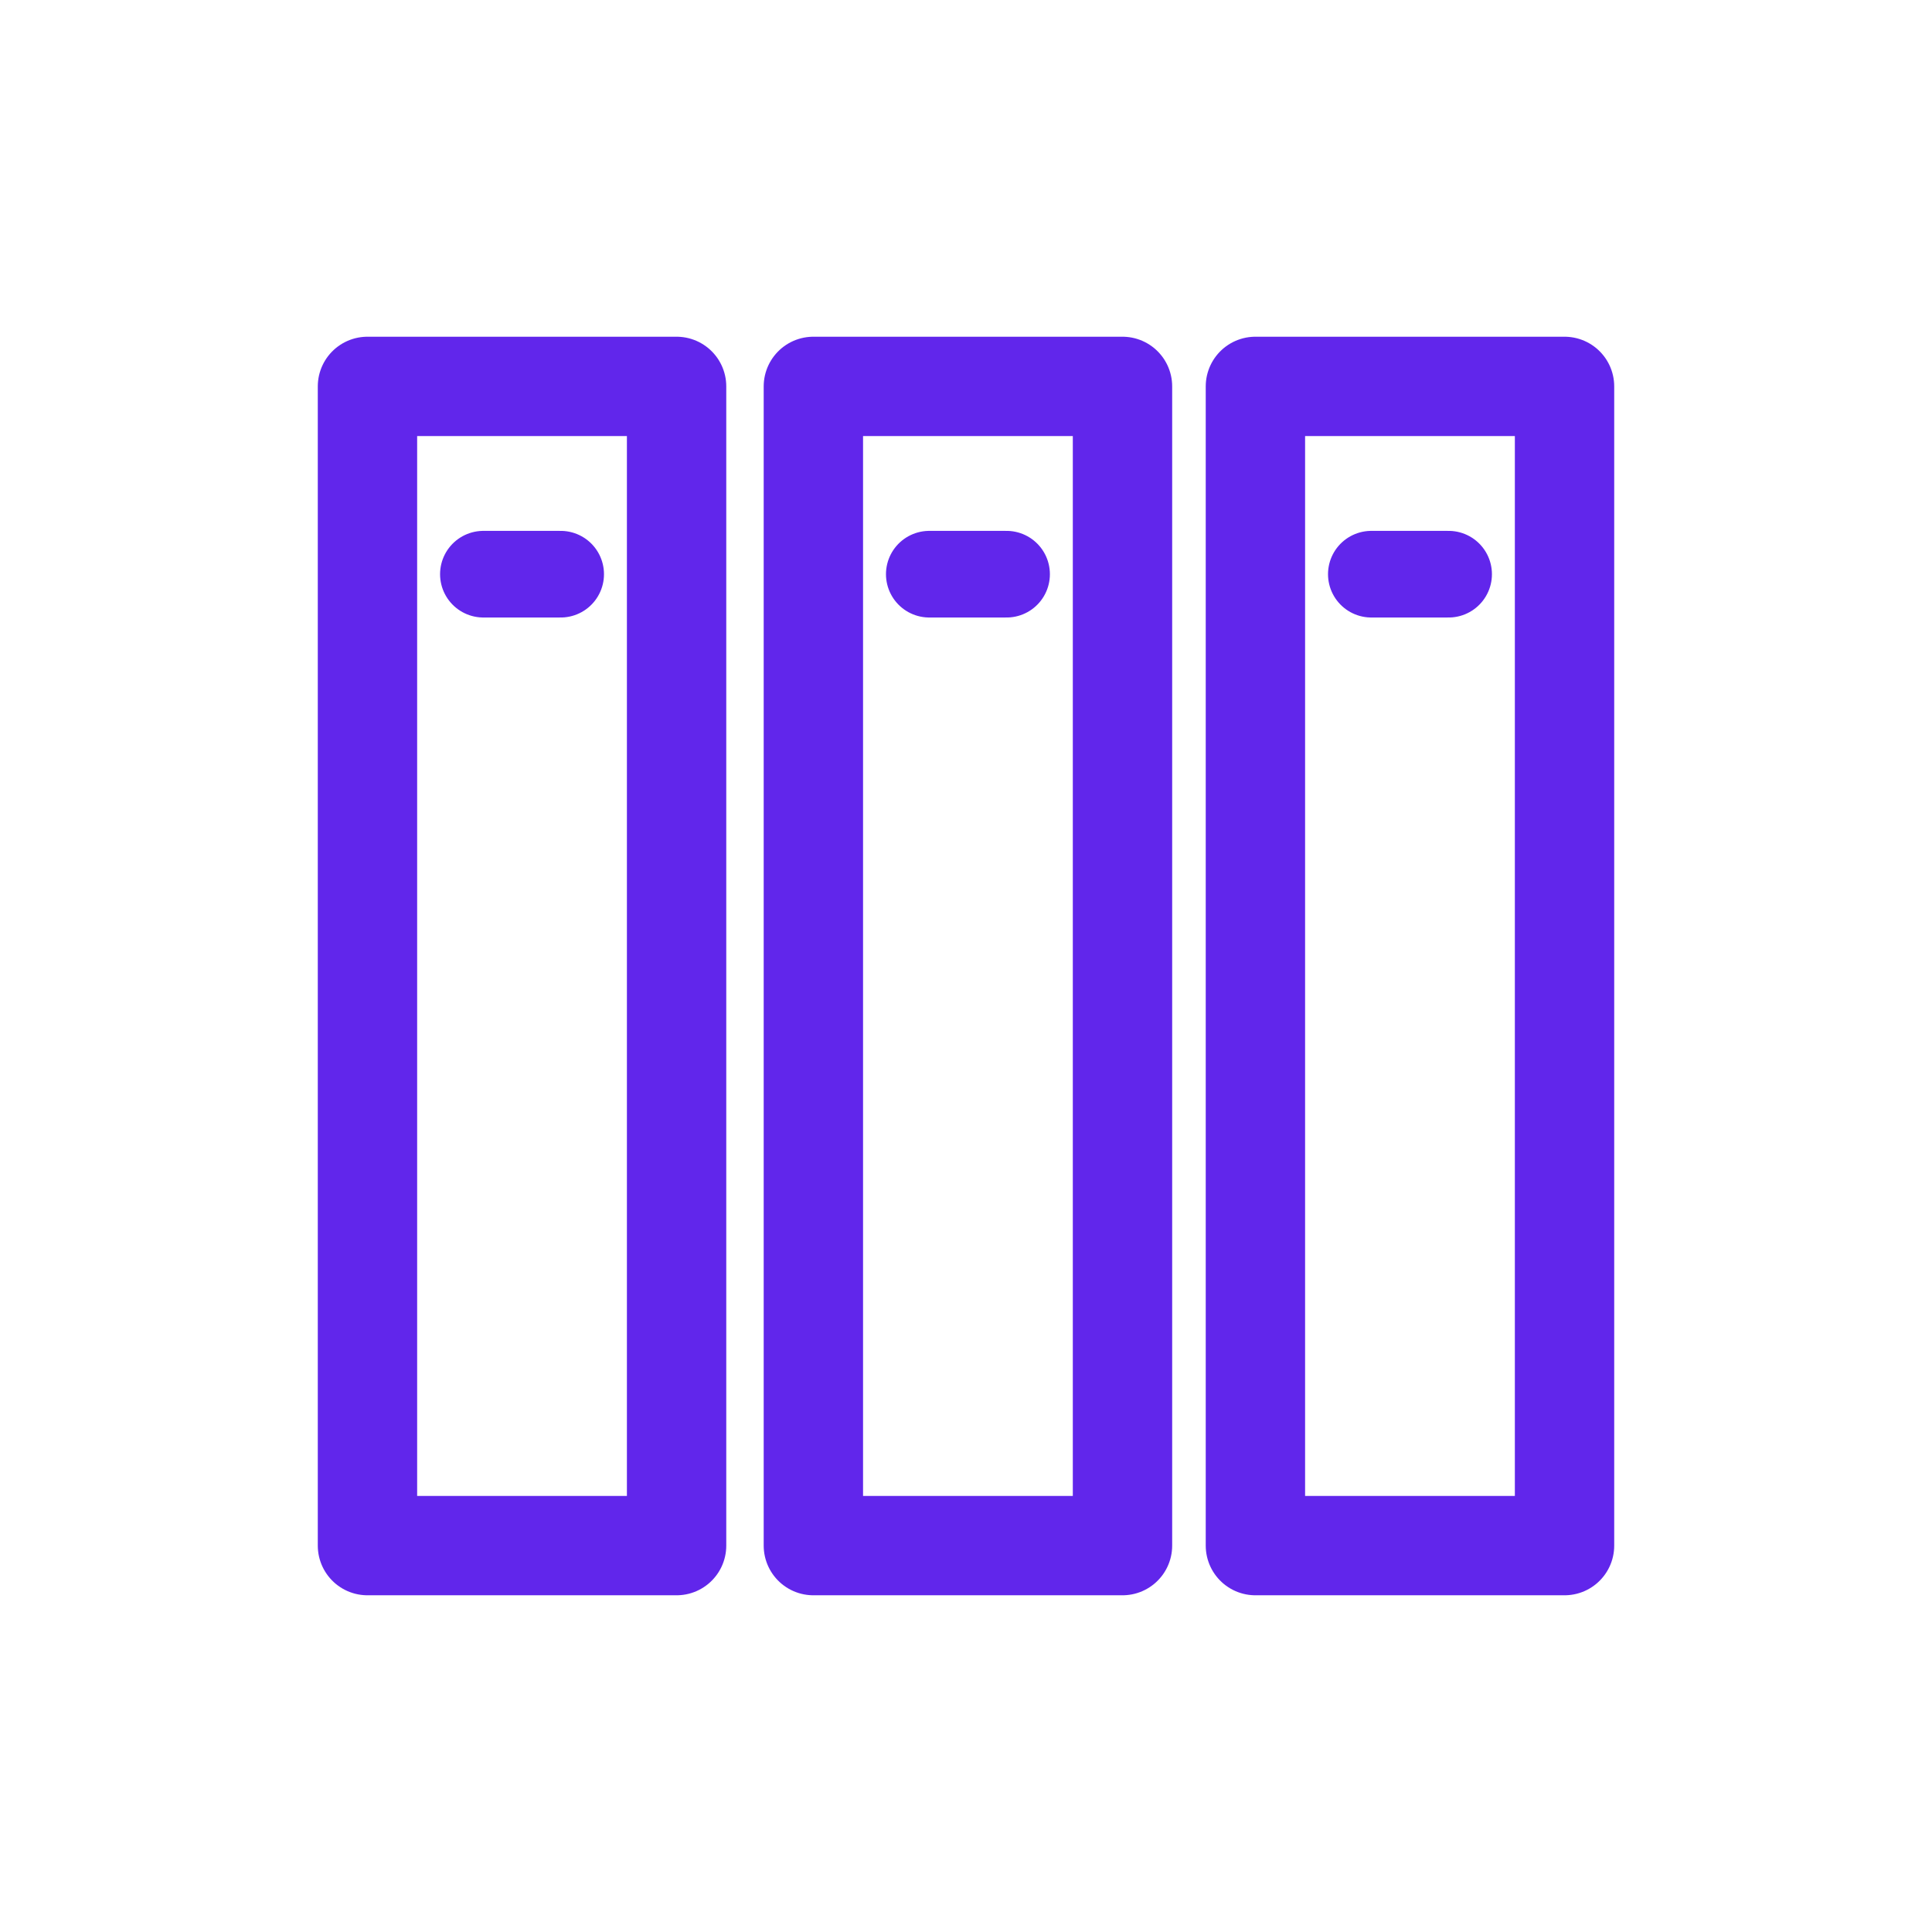 <svg width="70" height="70" viewBox="0 0 70 70" fill="none" xmlns="http://www.w3.org/2000/svg">
<path d="M24.514 14H13.314V56H24.514V14Z" stroke="#6126EB" stroke-width="3.6" stroke-linecap="round" stroke-linejoin="round"/>
<path d="M17.514 20.804H20.314" stroke="#6126EB" stroke-width="3.139" stroke-miterlimit="10" stroke-linecap="round"/>
<path d="M40.67 14H29.47V56H40.67V14Z" stroke="#6126EB" stroke-width="3.6" stroke-linecap="round" stroke-linejoin="round"/>
<path d="M33.67 20.804H36.47" stroke="#6126EB" stroke-width="3.139" stroke-miterlimit="10" stroke-linecap="round"/>
<path d="M56.686 14H45.486V56H56.686V14Z" stroke="#6126EB" stroke-width="3.6" stroke-linecap="round" stroke-linejoin="round"/>
<path d="M49.686 20.804H52.486" stroke="#6126EB" stroke-width="3.139" stroke-miterlimit="10" stroke-linecap="round"/>
</svg>
